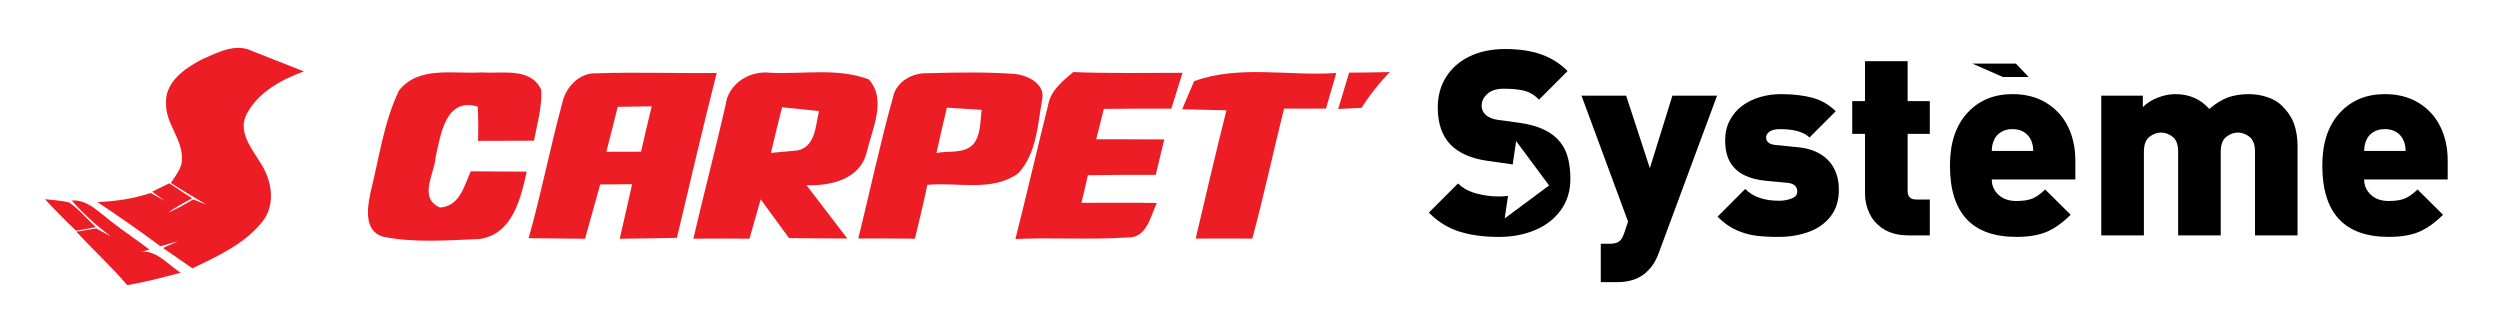 <?xml version="1.0" encoding="utf-8"?>
<!-- Generator: Adobe Illustrator 16.0.0, SVG Export Plug-In . SVG Version: 6.00 Build 0)  -->
<!DOCTYPE svg PUBLIC "-//W3C//DTD SVG 1.1//EN" "http://www.w3.org/Graphics/SVG/1.1/DTD/svg11.dtd">
<svg version="1.1" id="Calque_1" xmlns="http://www.w3.org/2000/svg" xmlns:xlink="http://www.w3.org/1999/xlink" x="0px" y="0px"
	 width="460px" height="60px" viewBox="18.378 5.917 460 60" enable-background="new 18.378 5.917 460 60" xml:space="preserve">
<path fill="#97AE50" d="M245.914,8.807"/>
<path fill="#97AE50" d="M245.05,6.664"/>
<g>
	<path d="M306.729,34.472c-0.396-1.222-1.039-2.258-1.924-3.113c-1.479-1.446-3.712-2.389-6.695-2.822l-4.106-0.561
		c-1.024-0.141-1.803-0.475-2.332-1.001c-0.45-0.451-0.676-0.982-0.676-1.588c0-0.824,0.351-1.555,1.049-2.191
		c0.699-0.639,1.72-0.958,3.056-0.958c1.418,0,2.631,0.118,3.642,0.35c1.012,0.233,1.95,0.785,2.821,1.657l5.248-5.25
		c-1.397-1.414-3.035-2.444-4.91-3.09c-1.873-0.646-4.062-0.969-6.565-0.969c-2.521,0-4.717,0.46-6.59,1.377
		c-1.875,0.918-3.312,2.189-4.313,3.814c-1.007,1.625-1.507,3.474-1.507,5.541c0,2.952,0.777,5.23,2.334,6.835
		c1.537,1.584,3.816,2.59,6.834,3.011l4.105,0.581c0.184,0.023,0.346,0.06,0.512,0.097l0.638-4.319l6.063,8.169l-8.166,6.064
		l0.612-4.154c-0.489,0.07-1.019,0.117-1.618,0.117c-1.479,0-2.9-0.191-4.271-0.571c-1.37-0.38-2.471-0.992-3.312-1.831
		l-5.365,5.367c1.617,1.646,3.467,2.806,5.551,3.474c2.086,0.669,4.535,1.002,7.35,1.002c2.41,0,4.613-0.414,6.613-1.247
		c1.998-0.832,3.584-2.056,4.76-3.674c1.176-1.617,1.764-3.537,1.764-5.762C307.326,37.144,307.127,35.69,306.729,34.472z"/>
	<path d="M334.315,23.521l-10.659,28.763c-0.498,1.43-1.168,2.556-2.009,3.381c-1.338,1.447-3.258,2.17-5.763,2.17h-2.963v-7.066
		h1.656c0.729,0,1.291-0.134,1.68-0.396c0.39-0.268,0.707-0.771,0.957-1.518l0.724-2.17l-8.562-23.163h8.213l4.363,13.342
		l4.15-13.342L334.315,23.521L334.315,23.521z"/>
	<path d="M356.733,40.825c0,1.943-0.498,3.566-1.493,4.865c-0.994,1.3-2.332,2.26-4.013,2.879c-1.681,0.625-3.554,0.936-5.621,0.936
		c-1.588,0-2.965-0.072-4.142-0.223c-1.174-0.147-2.364-0.486-3.569-1.02c-1.205-0.527-2.366-1.354-3.485-2.479l5.084-5.095
		c1.432,1.443,3.516,2.168,6.252,2.168c0.764,0,1.51-0.131,2.237-0.396c0.733-0.261,1.099-0.688,1.099-1.281
		c0-0.976-0.621-1.518-1.865-1.628l-3.967-0.373c-1.492-0.141-2.801-0.485-3.93-1.036c-1.13-0.552-1.996-1.352-2.604-2.399
		c-0.604-1.05-0.909-2.39-0.909-4.021c0-1.352,0.282-2.57,0.853-3.656c0.569-1.087,1.326-1.98,2.274-2.681
		c0.946-0.7,2.032-1.231,3.254-1.597c1.222-0.366,2.5-0.55,3.838-0.55c2.283,0,4.246,0.228,5.88,0.678
		c1.633,0.451,3.047,1.276,4.243,2.472l-4.827,4.83c-1.027-1.023-2.839-1.54-5.438-1.54c-0.854,0-1.493,0.155-1.911,0.468
		c-0.423,0.311-0.632,0.651-0.632,1.022c0,0.824,0.56,1.299,1.681,1.421l3.966,0.396c1.758,0.156,3.213,0.588,4.362,1.297
		c1.149,0.707,2.002,1.621,2.556,2.74C356.457,38.142,356.733,39.41,356.733,40.825z"/>
	<path d="M373.461,49.226h-3.928c-1.793,0-3.289-0.369-4.488-1.106s-2.084-1.695-2.651-2.869c-0.567-1.173-0.854-2.383-0.854-3.627
		v-11.08h-2.354v-6.02h2.354v-7.348h7.84v7.348h4.082v6.02h-4.082v10.521c0,1.041,0.527,1.562,1.586,1.562h2.496L373.461,49.226
		L373.461,49.226z"/>
	<path d="M400.24,38.938h-15.373c0,1.105,0.407,2.045,1.225,2.812c0.818,0.771,1.916,1.151,3.302,1.151
		c1.31,0,2.33-0.168,3.067-0.504c0.738-0.34,1.479-0.877,2.228-1.616l4.688,4.649c-1.414,1.422-2.854,2.457-4.313,3.103
		c-1.463,0.647-3.353,0.971-5.67,0.971c-8.149,0-12.224-4.376-12.224-13.132c0-4.121,1.062-7.34,3.185-9.658
		c2.123-2.319,4.896-3.478,8.315-3.478c2.41,0,4.49,0.537,6.24,1.614c1.75,1.074,3.074,2.53,3.977,4.368
		c0.903,1.838,1.354,3.907,1.354,6.215L400.24,38.938L400.24,38.938z M391.656,20.089h-4.727l-5.633-2.466h8.006L391.656,20.089z
		 M392.494,33.69c0-0.764-0.14-1.434-0.418-2.008c-0.25-0.574-0.666-1.054-1.248-1.435c-0.584-0.382-1.304-0.573-2.158-0.573
		s-1.574,0.191-2.158,0.573c-0.584,0.381-0.991,0.856-1.225,1.435c-0.279,0.574-0.42,1.244-0.42,2.008H392.494z"/>
	<path d="M441.135,49.226h-7.838V33.854c0-1.323-0.342-2.244-1.016-2.767c-0.676-0.521-1.387-0.78-2.133-0.78
		c-0.748,0-1.459,0.265-2.139,0.793c-0.676,0.526-1.016,1.445-1.016,2.754v15.371h-7.836V33.854c0-1.323-0.338-2.244-1.018-2.767
		c-0.678-0.521-1.387-0.78-2.135-0.78c-0.746,0-1.459,0.265-2.135,0.793c-0.676,0.526-1.014,1.445-1.014,2.754v15.371h-7.841V23.521
		h7.651v2.098c0.748-0.746,1.668-1.33,2.768-1.748c1.096-0.422,2.165-0.633,3.206-0.633c2.565,0,4.649,0.911,6.253,2.731
		c1.104-0.966,2.215-1.661,3.334-2.089c1.12-0.427,2.428-0.643,3.922-0.643c1.229,0,2.396,0.196,3.51,0.585
		c1.111,0.388,1.994,0.926,2.648,1.608c1.04,1.028,1.771,2.136,2.191,3.325c0.418,1.189,0.629,2.532,0.629,4.023v16.447H441.135
		L441.135,49.226z"/>
	<path d="M468.756,38.938h-15.373c0,1.105,0.408,2.045,1.223,2.812c0.818,0.771,1.92,1.151,3.303,1.151
		c1.307,0,2.33-0.168,3.066-0.504c0.738-0.34,1.48-0.877,2.229-1.616l4.688,4.649c-1.415,1.422-2.854,2.457-4.314,3.103
		c-1.461,0.647-3.354,0.971-5.67,0.971c-8.148,0-12.225-4.376-12.225-13.132c0-4.121,1.062-7.34,3.186-9.658
		c2.123-2.319,4.896-3.478,8.314-3.478c2.41,0,4.492,0.537,6.238,1.614c1.752,1.074,3.078,2.53,3.979,4.368
		c0.902,1.838,1.354,3.907,1.354,6.215v3.506H468.756z M461.01,33.69c0-0.764-0.141-1.434-0.42-2.008
		c-0.248-0.574-0.664-1.054-1.248-1.435c-0.584-0.382-1.303-0.573-2.158-0.573c-0.854,0-1.572,0.191-2.156,0.573
		c-0.582,0.381-0.99,0.856-1.227,1.435c-0.281,0.574-0.418,1.244-0.418,2.008H461.01z"/>
</g>
<path fill="#EC1D24" d="M91.773,22.604c3.578-4.629,10.081-3.03,15.168-3.366c3.685,0.29,9.091-1.035,11.025,3.198
	c0.167,3.184-0.746,6.276-1.34,9.366c-3.427,0-6.869,0.016-10.295,0.031c0.077-2.101,0.061-4.204-0.061-6.304
	c-5.909-1.737-6.776,5.116-7.721,9.183c-0.183,3.137-3.289,7.613,0.792,9.396c3.64-0.273,4.432-3.944,5.65-6.67
	c3.427,0.015,6.869,0.046,10.295,0.061c-1.082,4.996-2.634,11.559-8.711,12.397c-5.878,0.228-11.939,0.745-17.727-0.429
	c-3.579-1.05-2.878-5.39-2.284-8.19C88.133,35.017,88.986,28.468,91.773,22.604z"/>
<path fill="#EC1D24" d="M121.773,25.101c0.594-3.015,3.076-5.847,6.366-5.695c7.37-0.259,14.741,0.031,22.113-0.061
	c-2.575,10.082-4.905,20.223-7.326,30.336c-3.502,0.061-7.021,0.137-10.523,0.166c0.791-3.334,1.523-6.699,2.284-10.035
	c-1.964,0.017-3.914,0.031-5.878,0.046c-0.929,3.321-1.873,6.655-2.787,9.989c-3.457-0.044-6.929-0.074-10.386-0.105
	C117.966,41.61,119.55,33.28,121.773,25.101 M132.038,25.574c-0.685,2.757-1.385,5.513-2.086,8.269
	c2.132-0.015,4.263-0.015,6.381-0.015c0.639-2.802,1.264-5.574,1.964-8.347C136.21,25.513,134.124,25.544,132.038,25.574z"/>
<path fill="#EC1D24" d="M151.881,25.269c0.472-4.02,4.523-6.472,8.361-5.954c5.97,0.274,12.289-0.959,18,1.217
	c3.367,3.748,0.565,9.215-0.396,13.433c-1.25,4.98-6.624,6.169-11.071,6.032c2.513,3.258,5.01,6.531,7.507,9.807
	c-3.578-0.016-7.142-0.03-10.721-0.076c-1.735-2.392-3.473-4.767-5.223-7.143c-0.686,2.406-1.371,4.827-2.057,7.248
	c-3.441-0.029-6.883-0.029-10.324,0C147.861,41.625,150.009,33.478,151.881,25.269 M162.283,25.65
	c-0.715,2.803-1.401,5.605-2.057,8.407c1.25-0.122,3.748-0.351,4.996-0.473c3.244-0.791,3.214-4.613,3.854-7.234
	C166.805,26.123,164.536,25.879,162.283,25.65z"/>
<path fill="#EC1D24" d="M182.688,23.822c0.565-2.924,3.595-4.553,6.413-4.432c5.223-0.152,10.461-0.243,15.685,0.107
	c2.437,0.137,5.924,1.705,5.36,4.66c-0.837,4.659-1.004,10.021-4.431,13.659c-4.812,3.473-11.179,1.569-16.707,2.117
	c-0.7,3.32-1.477,6.608-2.284,9.898c-3.471-0.029-6.944-0.045-10.416-0.029C178.441,41.153,180.282,32.412,182.688,23.822
	 M192.604,25.726c-0.656,2.787-1.325,5.559-1.92,8.346c2.225-0.473,5.042,0.215,6.778-1.615c1.445-1.781,1.248-4.188,1.538-6.333
	C196.867,25.984,194.734,25.862,192.604,25.726z"/>
<path fill="#EC1D24" d="M211.213,25.33c0.456-2.741,2.65-4.477,4.645-6.152c6.701,0.259,13.401,0.152,20.103,0.137
	c-0.701,2.193-1.371,4.385-2.056,6.595c-4.144-0.017-8.285,0-12.427,0.044c-0.458,1.874-0.913,3.731-1.401,5.589
	c4.188,0,8.361,0,12.533,0.029c-0.532,2.164-1.066,4.342-1.569,6.52c-4.172-0.031-8.345,0.016-12.501,0.06
	c-0.366,1.706-0.762,3.397-1.174,5.087c4.615-0.016,9.244-0.06,13.874,0.031c-1.173,2.421-1.812,6.381-5.271,6.335
	c-6.912,0.457-13.843-0.017-20.755,0.29C207.284,41.716,209.173,33.508,211.213,25.33z"/>
<path fill="#EC1D24" d="M238.093,20.854c8.36-3.046,17.481-0.883,26.162-1.508c-0.639,2.177-1.278,4.354-1.903,6.548
	c-2.573-0.015-5.132-0.015-7.707,0c-1.994,7.964-3.7,15.99-5.848,23.925c-3.471-0.03-6.943-0.015-10.416,0
	c1.874-7.873,3.671-15.762,5.666-23.605c-2.711-0.076-5.437-0.137-8.148-0.198C236.629,24.295,237.36,22.574,238.093,20.854z"/>
<path fill="#EC1D24" d="M266.615,19.285c2.482-0.015,4.98-0.046,7.463-0.107c-1.92,2.025-3.686,4.219-5.162,6.579
	c-1.083,0.061-3.23,0.153-4.31,0.213C265.261,23.731,265.93,21.508,266.615,19.285z"/>
<g>
	<path fill="#EC1D24" d="M55.493,16.861c2.863-1.254,6.218-3.092,9.31-1.542c3.168,1.246,6.328,2.49,9.487,3.736
		c-4.083,1.474-8.318,3.786-10.461,7.717c-1.838,3.321,0.881,6.463,2.516,9.183c2.034,3.101,2.804,7.521,0.39,10.639
		c-3.278,4.202-8.276,6.43-12.952,8.7c-1.804-1.263-3.608-2.517-5.421-3.753c0.694-0.305,2.092-0.932,2.787-1.245
		c-1.084,0.305-2.169,0.618-3.245,0.932c-3.795-2.821-7.675-5.507-11.597-8.132c3.33-0.128,6.641-0.627,9.81-1.669
		c0.864,0.491,1.728,0.982,2.609,1.448c-0.593-0.423-1.771-1.271-2.355-1.693c0.788-0.382,2.38-1.152,3.168-1.542
		c1.39,0.932,2.788,1.855,4.185,2.778c-1.533,0.812-3.066,1.644-4.481,2.651c1.618-0.695,3.168-1.542,4.668-2.457
		c0.609,0.237,1.829,0.712,2.439,0.949c-2.203-1.287-4.379-2.618-6.54-3.973c0.839-1.381,2.093-2.702,2.042-4.438
		c0.119-3.677-3.024-6.506-2.923-10.174C48.691,21.012,52.401,18.487,55.493,16.861z"/>
	<path fill="#EC1D24" d="M26.658,42.57c1.499,0.178,3.015,0.229,4.481,0.609c1.812,1.288,3.244,3.033,4.871,4.532
		c-0.915,0.17-2.728,0.5-3.643,0.661C30.411,46.5,28.496,44.569,26.658,42.57z"/>
	<path fill="#EC1D24" d="M31.588,42.815c2.566-0.186,4.396,1.602,6.242,3.041c2.584,2.126,5.388,3.965,8.056,5.981
		c-0.762,0.203-2.295,0.609-3.066,0.813c3.617-1.661,6.099,1.702,8.784,3.455c-3.252,0.856-6.506,1.729-9.826,2.271
		c-2.922-3.456-6.294-6.497-9.352-9.835c0.907-0.152,2.728-0.448,3.634-0.601c0.906,0.5,1.821,0.991,2.728,1.482
		C36.171,47.467,33.731,45.29,31.588,42.815z"/>
</g>
</svg>
